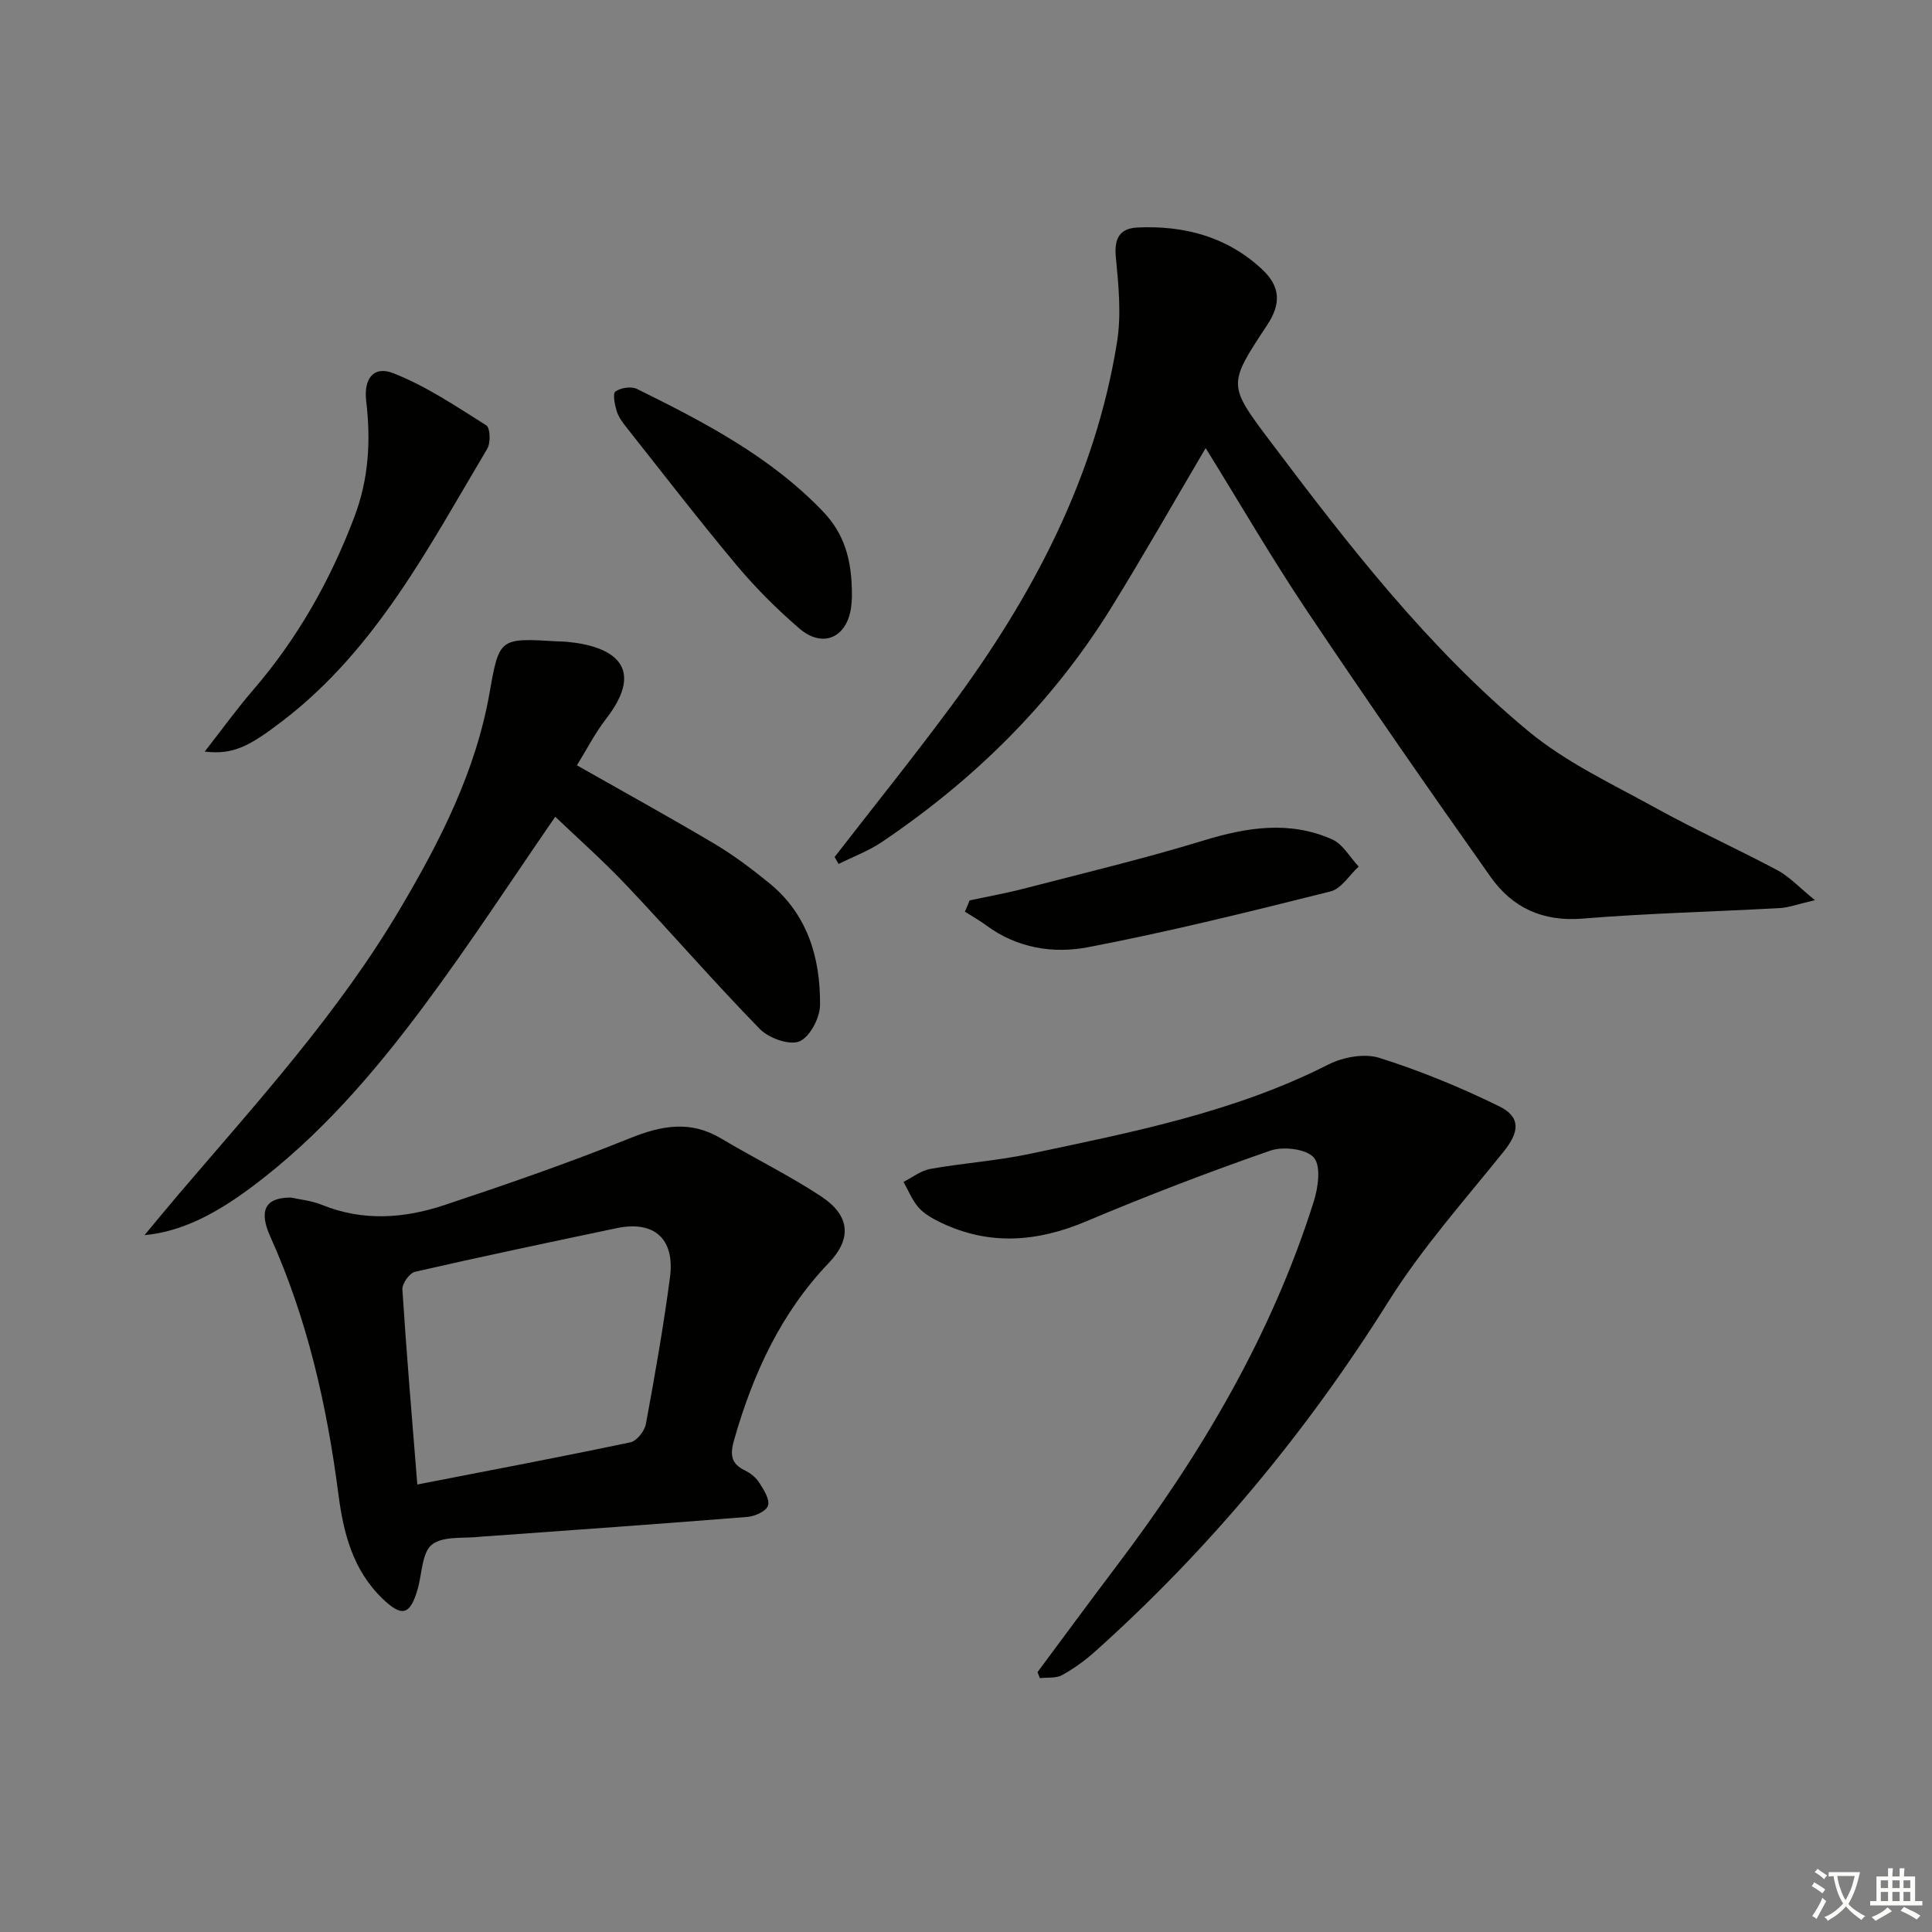 <svg enable-background="new 0 0 400 400" viewBox="0 0 400 400" xmlns="http://www.w3.org/2000/svg"><rect x="0" y="0" width="400" height="400" fill="#808080" stroke="none"/><path d="m377.9 391.2c-.2.3-.4.5-.6.8-.7-.6-1.4-1-2.2-1.5.2-.3.4-.5.5-.8.6.4 1.4.8 2.3 1.5zm-1.8 6.1c-.2-.2-.5-.4-.9-.6.4-.6.8-1.2 1.2-1.9s.7-1.3.9-1.9c.3.3.5.5.8.7-.7 1.3-1.4 2.6-2 3.7zm2.2-9c-.3.3-.5.5-.6.8-.6-.6-1.3-1.1-2-1.5.3-.3.5-.5.6-.7.6.5 1.3.9 2 1.4zm.3.2v-.9h2 4.5c-.3 1.3-.6 2.5-1 3.6s-.9 2.1-1.4 3c.4.5 1 1 1.6 1.4s1.2.8 1.9 1.1c-.3.2-.5.4-.8.8-.4-.3-1-.7-1.6-1.2s-1.2-1.1-1.6-1.6c-.5.6-1.1 1.1-1.7 1.6s-1.4.9-2.1 1.4c-.1-.3-.3-.5-.7-.8.6-.2 1.2-.5 1.9-1s1.4-1.1 2-1.8c-.5-.8-.9-1.6-1.2-2.5s-.6-2-.8-3.2c-.4.1-.7.1-1 .1zm2.5 2.7c.3 1 .7 1.7 1 2.2.3-.5.6-1.1 1-2s.6-1.9.9-3h-3.2-.4c.1.9.3 1.8.7 2.8z" fill="#fbfcfa"/><path d="m396.5 388.5v1.5 3.6h1.5v.9c-.4 0-1 0-1.7 0h-7.9c-.5 0-.9 0-1.2 0v-.9h1.3v-3.5c0-.7 0-1.2 0-1.6h2.4c0-.8 0-1.4 0-1.7h1c0 .3-.1.8-.1 1.7h1.5c0-.8 0-1.4 0-1.7h1c0 .3-.1.9-.1 1.7zm-8.2 9.2c-.2-.3-.5-.5-.8-.8.8-.3 1.4-.6 1.9-.9s1-.7 1.4-1.1c.3.3.6.5.9.8-1.6 1-2.8 1.6-3.4 2zm2.6-6.8v-1.6h-1.5v1.6zm0 2.7v-1.9h-1.5v1.9zm2.4-2.7v-1.6h-1.5v1.6zm0 2.7v-1.9h-1.5v1.9zm.2 2 .7-.8c.4.2.9.5 1.6.8s1.3.7 1.8 1c-.3.3-.5.6-.8.8-.4-.3-1.5-1-3.3-1.8zm2-4.7v-1.6h-1.4v1.6zm0 2.7v-1.9h-1.4v1.9z" fill="#fbfcfa"/><g fill="#010100"><path d="m172.8 177.43c8.03-10.37 16.25-20.59 24.06-31.13 16.82-22.69 29.88-47.22 34.41-75.47.92-5.73.31-11.8-.25-17.65-.37-3.89.85-5.91 4.53-6.08 9.65-.44 18.5 1.91 25.72 8.63 3.85 3.58 4 7.15 1.09 11.56-8.16 12.35-8.19 12.37.68 24.14 16.14 21.44 32.61 42.7 53.35 59.92 7.82 6.49 17.38 10.95 26.38 15.92 8.27 4.57 16.91 8.47 25.26 12.92 2.44 1.3 4.41 3.48 7.74 6.18-3.59.83-5.43 1.54-7.31 1.64-13.62.75-27.27 1.07-40.85 2.18-8.24.67-14.51-2.29-18.99-8.63-12.86-18.19-25.57-36.49-37.96-54.99-7.39-11.03-14.06-22.54-21.04-33.8-6.55 11.1-12.85 22.22-19.57 33.08-12.19 19.69-28.35 35.6-47.5 48.5-2.75 1.85-5.94 3.03-8.93 4.53-.28-.49-.55-.97-.82-1.45z"/><path d="m60.24 247.94c1.65.38 4.19.61 6.46 1.53 8.48 3.43 17.01 2.8 25.34.02 12.88-4.29 25.74-8.73 38.32-13.81 6.61-2.67 12.56-3.78 18.96.04 6.84 4.09 14.04 7.6 20.69 11.98 5.91 3.9 6.47 8.67 1.58 13.78-9.95 10.41-15.65 22.9-19.56 36.49-.86 2.99-.86 5 2.2 6.47 1.16.56 2.32 1.5 3 2.58.92 1.44 2.17 3.42 1.78 4.7-.35 1.14-2.71 2.22-4.26 2.34-17.88 1.44-35.78 2.69-53.67 3.99-.5.04-1 .04-1.5.1-3.46.43-7.76-.21-10.13 1.63-2.1 1.63-2.06 6.02-2.97 9.19-1.56 5.47-3.27 5.9-7.32 1.98-6.13-5.92-8.06-13.59-9.1-21.61-2.38-18.36-6.43-36.26-14.07-53.25-2.47-5.45-1.12-8.17 4.25-8.15zm26.16 59.41c15.31-2.98 29.76-5.71 44.14-8.74 1.3-.27 2.91-2.33 3.18-3.77 1.87-10.09 3.65-20.2 4.99-30.37 1.06-8.02-3.29-11.82-11.05-10.19-13.93 2.93-27.86 5.85-41.73 9.03-1.14.26-2.7 2.45-2.62 3.66.83 13.03 1.94 26.05 3.09 40.38z"/><path d="m214.81 346.19c5.44-7.31 10.84-14.66 16.34-21.93 17.47-23.07 32.06-47.7 40.83-75.44.92-2.9 1.57-7.38.04-9.15-1.56-1.81-6.36-2.37-9.03-1.44-12.82 4.46-25.53 9.33-38.04 14.61-10.22 4.32-20.18 5.12-30.29.22-1.62-.79-3.32-1.74-4.48-3.06-1.33-1.51-2.1-3.51-3.12-5.3 1.84-.93 3.6-2.34 5.55-2.69 6.86-1.22 13.86-1.68 20.66-3.13 21.08-4.47 42.26-8.58 61.77-18.49 3.04-1.54 7.47-2.35 10.58-1.36 8.48 2.68 16.79 6.1 24.78 10.02 4.56 2.24 4.13 5.37.95 9.33-8.19 10.19-16.98 20.07-23.89 31.09-16.93 26.99-37 51.18-60.69 72.42-2.09 1.87-4.42 3.57-6.87 4.92-1.27.7-3.06.45-4.61.63-.17-.41-.32-.83-.48-1.25z"/><path d="m119.44 158.45c9.77 5.55 19.2 10.74 28.45 16.23 3.99 2.37 7.74 5.2 11.34 8.13 8 6.5 10.64 15.54 10.55 25.31-.03 2.64-2.14 6.63-4.3 7.5-2.11.84-6.34-.7-8.19-2.6-9.41-9.64-18.25-19.85-27.51-29.64-4.9-5.18-10.27-9.93-14.82-14.28-8.93 12.93-17.7 26.43-27.3 39.31-10.35 13.89-21.65 27.01-35.71 37.47-7.62 5.67-14.61 9.16-22.03 9.84 2.72-3.26 4.85-5.86 7.03-8.42 16.2-18.98 33.06-37.46 45.84-59.07 8.32-14.06 15.73-28.53 18.59-44.9 1.97-11.28 2.12-11.25 13.89-10.55.67.04 1.33.03 2 .09 9.63.87 16.6 5.15 8.18 16-2.3 2.98-4.03 6.4-6.01 9.58z"/><path d="m42.38 155.61c3.51-4.49 6.58-8.75 9.99-12.71 9.22-10.69 16.02-22.72 21.01-35.91 2.97-7.85 3.41-15.75 2.44-23.92-.56-4.68 1.52-7.41 5.64-5.79 6.79 2.67 13.01 6.87 19.23 10.79.81.51.92 3.62.19 4.84-12.06 20.24-22.92 41.37-42.22 56.23-7.04 5.4-10.35 7.16-16.28 6.47z"/><path d="m200.74 186.42c3.71-.8 7.46-1.46 11.13-2.41 12.47-3.24 25.03-6.23 37.34-10 9-2.75 17.8-4.13 26.59-.23 2.23.99 3.69 3.71 5.5 5.63-1.93 1.77-3.59 4.59-5.82 5.15-16.68 4.17-33.39 8.34-50.28 11.56-7.12 1.36-14.61.19-20.92-4.47-1.43-1.06-3-1.93-4.5-2.89.34-.78.65-1.56.96-2.34z"/><path d="m176.38 123.22c.01-.13.01 1.22-.17 2.53-.87 6.29-5.88 8.53-10.71 4.37-4.65-4-9.06-8.4-13-13.11-7.8-9.31-15.21-18.95-22.76-28.48-.82-1.03-1.67-2.16-2.05-3.39-.41-1.33-.87-3.65-.28-4.08 1.1-.78 3.28-1.12 4.46-.54 13.87 6.86 27.59 13.96 38.51 25.37 4.34 4.53 6.02 9.83 6 17.33z"/></g></svg>